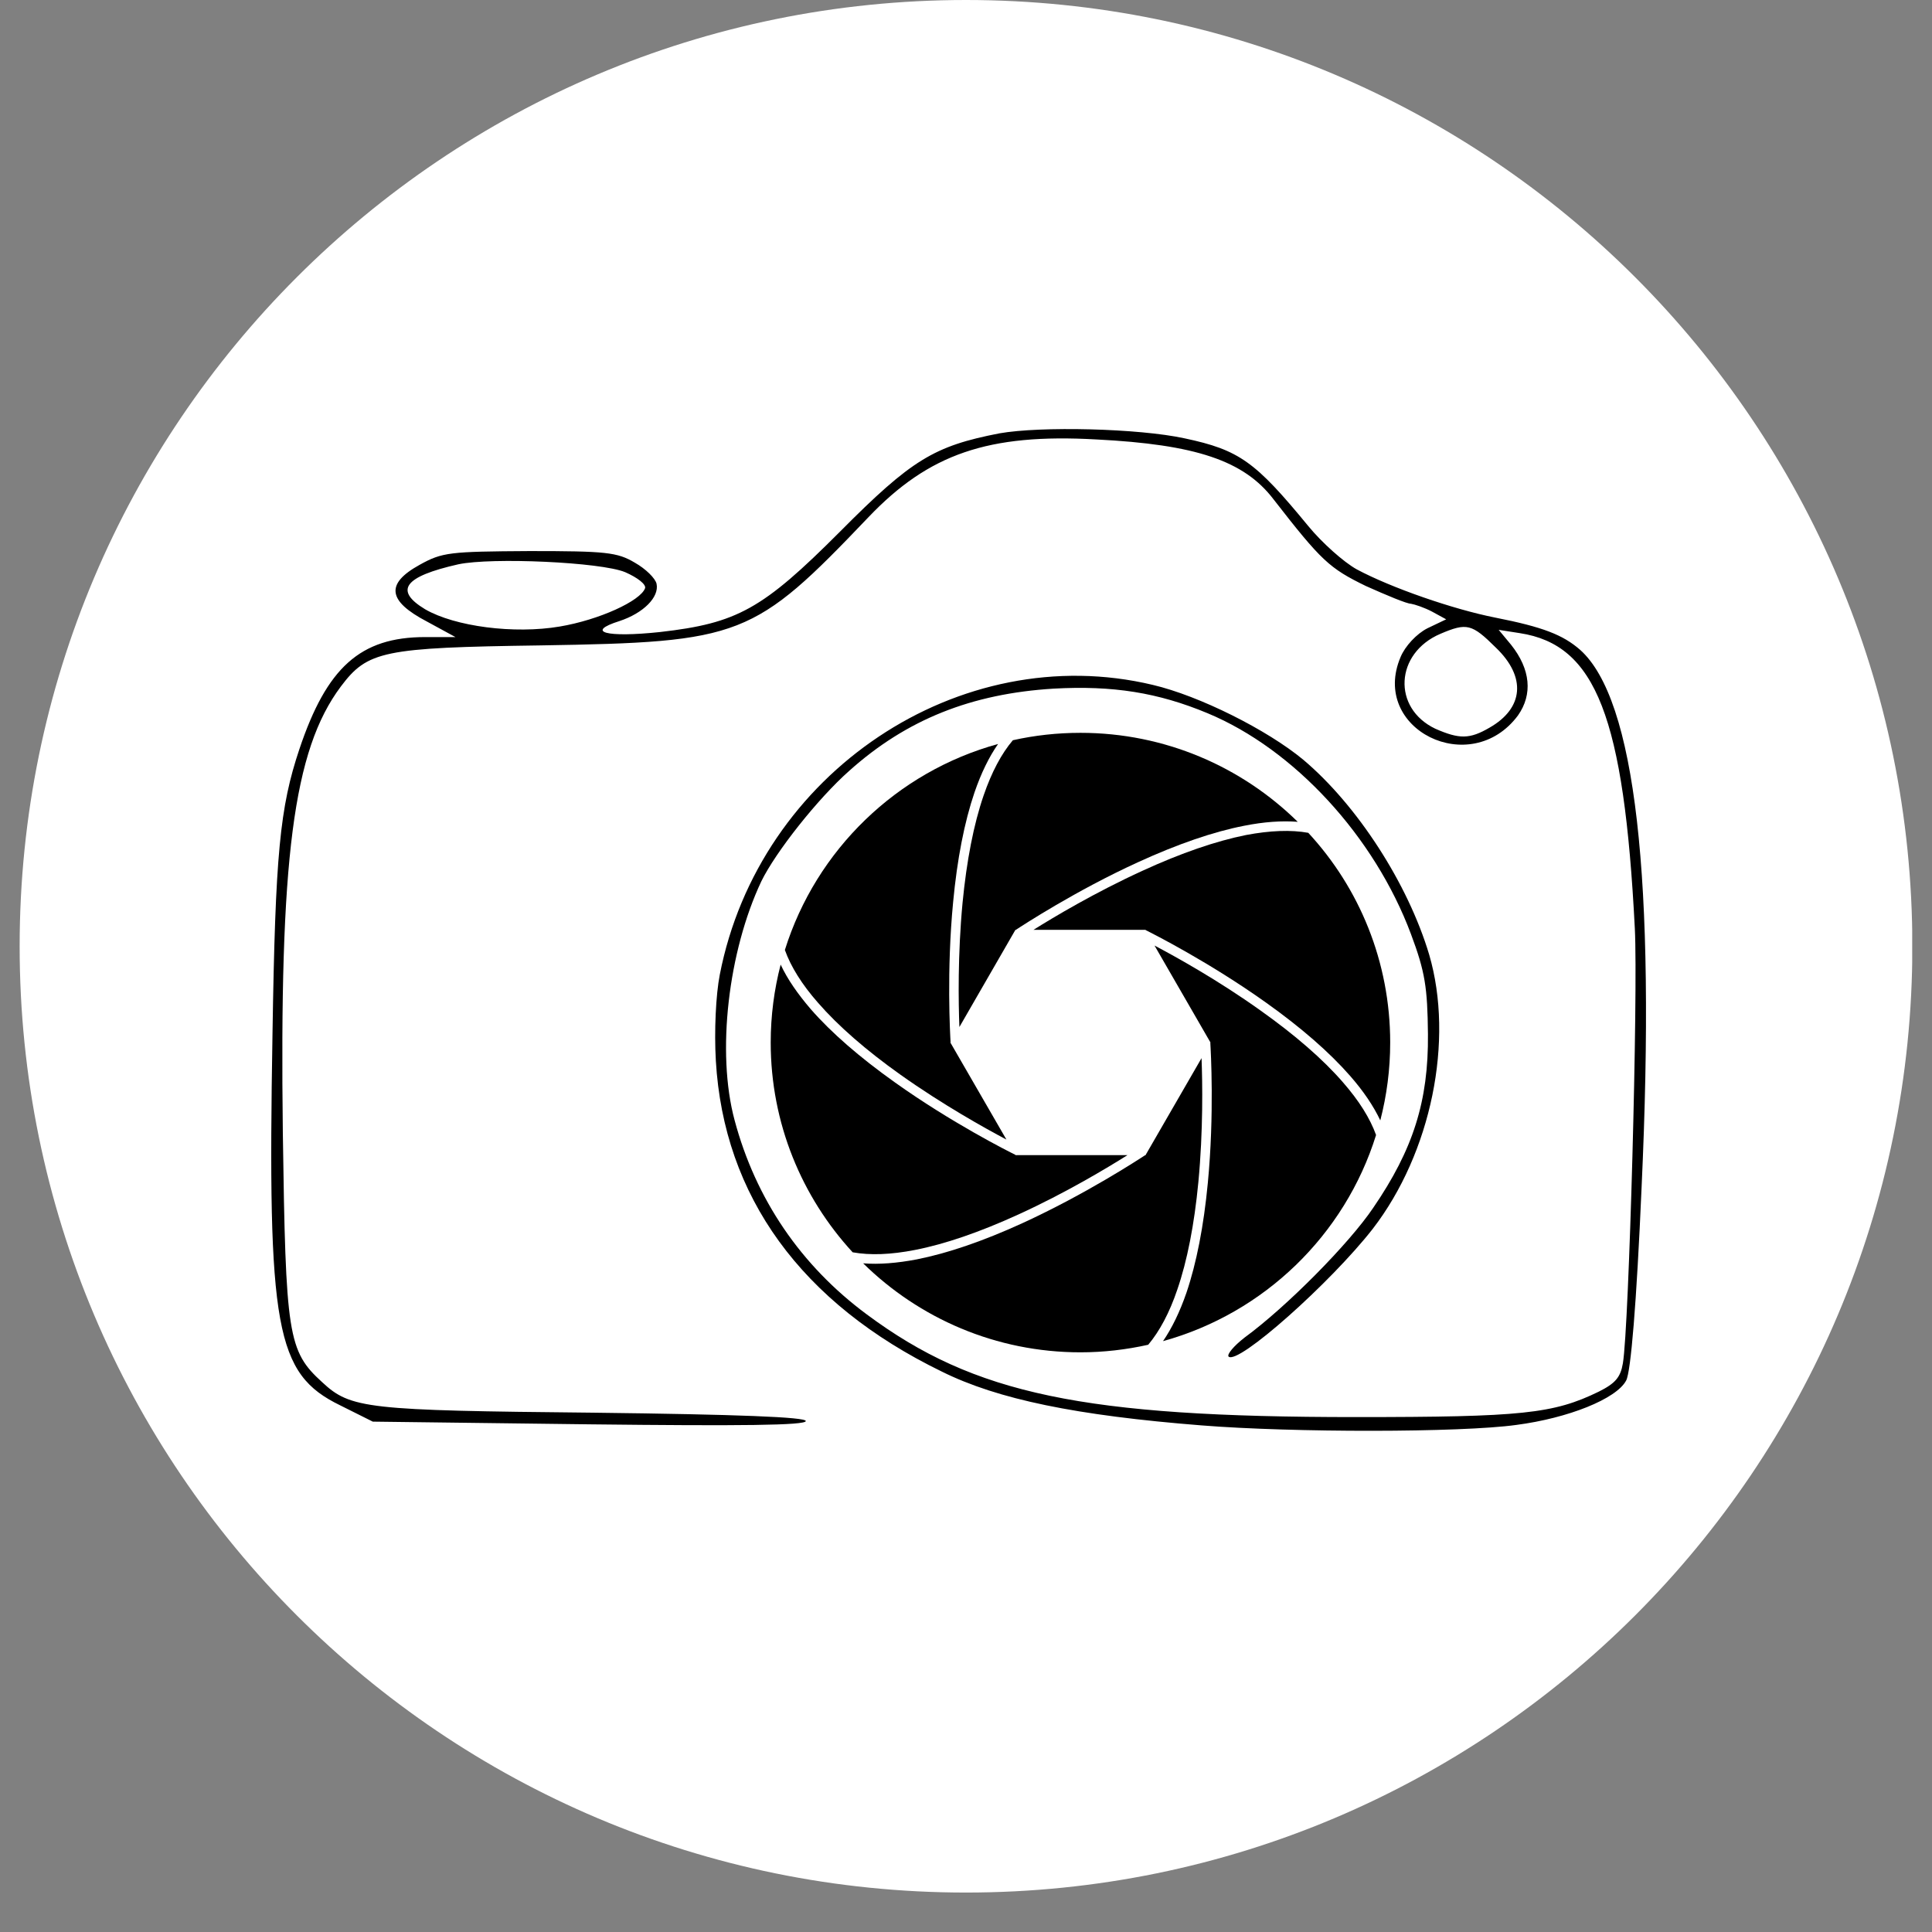 <svg xmlns="http://www.w3.org/2000/svg" xmlns:xlink="http://www.w3.org/1999/xlink" width="64" viewBox="0 0 48 48" height="64" preserveAspectRatio="xMidYMid meet"><rect x="0" y="0" width="48" height="48" fill="#808080" stroke="none"/><defs><clipPath id="4d46d3553a"><path d="M 0.488 0 L 47.508 0 L 47.508 47.02 L 0.488 47.02 Z M 0.488 0 "></path></clipPath><clipPath id="79c1560708"><path d="M 24 0 C 11.016 0 0.488 10.527 0.488 23.512 C 0.488 36.496 11.016 47.02 24 47.02 C 36.984 47.02 47.512 36.496 47.512 23.512 C 47.512 10.527 36.984 0 24 0 Z M 24 0 "></path></clipPath><clipPath id="750706f240"><path d="M 6.578 10.586 L 41 10.586 L 41 35.594 L 6.578 35.594 Z M 6.578 10.586 "></path></clipPath><clipPath id="3760cd0f89"><path d="M 21 26 L 30 26 L 30 33.598 L 21 33.598 Z M 21 26 "></path></clipPath><clipPath id="a6d29db7c7"><path d="M 23 18.207 L 33 18.207 L 33 26 L 23 26 Z M 23 18.207 "></path></clipPath><clipPath id="c172114437"><path d="M 25 20 L 34.539 20 L 34.539 28 L 25 28 Z M 25 20 "></path></clipPath><clipPath id="87dcbc8fbc"><path d="M 28 23 L 34.539 23 L 34.539 33.598 L 28 33.598 Z M 28 23 "></path></clipPath><clipPath id="7fcf8ad3b8"><path d="M 19.148 23 L 29 23 L 29 32 L 19.148 32 Z M 19.148 23 "></path></clipPath><clipPath id="2e641607bc"><path d="M 19.148 18.207 L 26 18.207 L 26 29 L 19.148 29 Z M 19.148 18.207 "></path></clipPath></defs><g id="a753c78c5a"><g clip-rule="nonzero" clip-path="url(#4d46d3553a)"><g clip-rule="nonzero" clip-path="url(#79c1560708)"><path style=" stroke:none;fill-rule:nonzero;fill:#ffffff;fill-opacity:1;" d="M 0.488 0 L 47.512 0 L 47.512 47.02 L 0.488 47.02 Z M 0.488 0 "></path></g></g><g clip-rule="nonzero" clip-path="url(#750706f240)"><path style=" stroke:none;fill-rule:nonzero;fill:#000000;fill-opacity:1;" d="M 24.832 10.766 C 23.207 11.082 22.652 11.414 20.871 13.207 C 18.945 15.137 18.32 15.484 16.395 15.703 C 15.066 15.844 14.527 15.703 15.391 15.43 C 15.984 15.234 16.383 14.836 16.312 14.504 C 16.281 14.367 16.043 14.133 15.773 13.98 C 15.336 13.719 15.051 13.691 13.156 13.691 C 11.172 13.703 10.988 13.719 10.422 14.035 C 9.574 14.504 9.629 14.93 10.605 15.441 L 11.316 15.828 L 10.562 15.828 C 8.949 15.828 8.117 16.586 7.438 18.613 C 6.953 20.062 6.84 21.207 6.77 25.691 C 6.645 33.016 6.84 34.133 8.457 34.918 L 9.262 35.32 L 14.641 35.387 C 18.391 35.43 20.02 35.414 20.02 35.305 C 20.02 35.207 18.336 35.141 14.754 35.098 C 9.105 35.043 8.711 35 8.004 34.34 C 7.152 33.566 7.098 33.18 7.027 28.145 C 6.941 21.344 7.281 18.641 8.469 17.055 C 9.133 16.172 9.516 16.09 13.422 16.035 C 18.434 15.953 18.719 15.844 21.578 12.848 C 23.078 11.277 24.551 10.766 27.238 10.918 C 29.703 11.043 30.906 11.441 31.641 12.406 C 32.832 13.938 33.027 14.117 33.934 14.559 C 34.457 14.793 34.953 15 35.055 15 C 35.152 15.016 35.395 15.098 35.578 15.195 L 35.93 15.387 L 35.465 15.609 C 35.195 15.746 34.91 16.051 34.797 16.324 C 34.035 18.117 36.539 19.359 37.715 17.773 C 38.082 17.25 38.027 16.629 37.543 16.02 L 37.234 15.648 L 37.758 15.73 C 39.652 16.02 40.348 17.812 40.617 23.07 C 40.699 24.684 40.473 32.973 40.32 33.871 C 40.262 34.215 40.137 34.367 39.723 34.574 C 38.594 35.125 37.812 35.207 33.68 35.207 C 26.93 35.207 24.211 34.645 21.535 32.656 C 19.895 31.441 18.773 29.789 18.25 27.828 C 17.797 26.145 18.094 23.637 18.914 21.898 C 19.27 21.168 20.316 19.844 21.098 19.152 C 22.527 17.871 24.141 17.234 26.176 17.109 C 27.648 17.027 28.77 17.207 30 17.719 C 32.152 18.613 34.148 20.781 35.055 23.207 C 35.406 24.145 35.465 24.531 35.477 25.691 C 35.492 27.359 35.109 28.559 34.117 30.008 C 33.523 30.891 31.969 32.465 30.918 33.234 C 30.652 33.441 30.48 33.648 30.523 33.703 C 30.75 33.926 33.059 31.871 34.105 30.531 C 35.562 28.641 36.129 25.844 35.508 23.719 C 34.98 21.953 33.723 20.008 32.379 18.875 C 31.484 18.133 29.801 17.289 28.641 17.016 C 23.844 15.871 18.859 19.195 17.883 24.215 C 17.785 24.711 17.742 25.621 17.785 26.352 C 17.98 29.719 19.906 32.379 23.402 34.078 C 24.789 34.766 26.742 35.168 29.859 35.414 C 32.109 35.594 36.285 35.594 37.672 35.402 C 38.961 35.234 40.164 34.754 40.402 34.297 C 40.516 34.09 40.66 32.395 40.785 29.496 C 41.141 21.801 40.629 17.371 39.258 16.145 C 38.832 15.773 38.336 15.578 37.148 15.344 C 36.102 15.137 34.559 14.602 33.707 14.145 C 33.383 13.965 32.844 13.484 32.504 13.07 C 31.188 11.469 30.793 11.18 29.434 10.891 C 28.285 10.641 25.852 10.586 24.832 10.766 Z M 15.531 14.215 C 15.844 14.352 16.055 14.52 16.027 14.613 C 15.914 14.93 14.883 15.402 13.906 15.566 C 12.773 15.758 11.301 15.566 10.562 15.137 C 9.785 14.668 10.039 14.324 11.387 14.02 C 12.219 13.844 14.926 13.965 15.531 14.215 Z M 37.164 16.09 C 37.926 16.82 37.855 17.594 37.008 18.078 C 36.512 18.367 36.258 18.367 35.66 18.105 C 34.586 17.594 34.656 16.227 35.789 15.746 C 36.441 15.469 36.566 15.496 37.164 16.09 Z M 37.164 16.09 "></path></g><g clip-rule="nonzero" clip-path="url(#3760cd0f89)"><path style=" stroke:none;fill-rule:nonzero;fill:#000000;fill-opacity:1;" d="M 29.773 29.371 C 29.895 28.09 29.875 26.883 29.852 26.289 L 28.469 28.684 L 28.473 28.688 C 28.469 28.688 28.469 28.688 28.465 28.691 L 28.461 28.699 L 28.453 28.699 C 28.281 28.812 26.965 29.672 25.406 30.387 C 24.426 30.836 23.543 31.137 22.777 31.289 C 22.285 31.383 21.84 31.418 21.445 31.387 C 22.836 32.754 24.742 33.598 26.844 33.598 C 27.422 33.598 27.984 33.531 28.527 33.41 C 28.809 33.074 29.055 32.617 29.25 32.039 C 29.496 31.324 29.672 30.426 29.773 29.371 Z M 29.773 29.371 "></path></g><g clip-rule="nonzero" clip-path="url(#a6d29db7c7)"><path style=" stroke:none;fill-rule:nonzero;fill:#000000;fill-opacity:1;" d="M 25.23 23.102 L 25.238 23.102 C 25.406 22.992 26.723 22.129 28.281 21.418 C 29.262 20.969 30.148 20.664 30.91 20.516 C 31.402 20.418 31.848 20.387 32.242 20.418 C 30.852 19.051 28.945 18.207 26.844 18.207 C 26.266 18.207 25.703 18.27 25.164 18.391 C 24.879 18.727 24.637 19.184 24.438 19.762 C 24.191 20.48 24.016 21.379 23.914 22.434 C 23.793 23.715 23.812 24.918 23.836 25.516 L 25.219 23.117 C 25.219 23.117 25.219 23.113 25.223 23.113 Z M 25.23 23.102 "></path></g><g clip-rule="nonzero" clip-path="url(#c172114437)"><path style=" stroke:none;fill-rule:nonzero;fill:#000000;fill-opacity:1;" d="M 30.957 20.746 C 30.215 20.895 29.348 21.191 28.387 21.633 C 27.215 22.168 26.18 22.785 25.676 23.102 L 28.445 23.102 C 28.445 23.102 28.445 23.102 28.449 23.102 L 28.461 23.102 L 28.465 23.109 C 28.648 23.199 30.051 23.91 31.449 24.906 C 32.328 25.531 33.031 26.145 33.543 26.73 C 33.875 27.109 34.125 27.48 34.293 27.836 C 34.453 27.219 34.539 26.57 34.539 25.902 C 34.539 23.891 33.77 22.059 32.504 20.691 C 32.074 20.613 31.555 20.633 30.957 20.746 Z M 30.957 20.746 "></path></g><g clip-rule="nonzero" clip-path="url(#87dcbc8fbc)"><path style=" stroke:none;fill-rule:nonzero;fill:#000000;fill-opacity:1;" d="M 33.363 26.887 C 32.867 26.316 32.176 25.715 31.312 25.102 C 30.262 24.352 29.211 23.77 28.684 23.492 L 30.066 25.887 L 30.07 25.887 C 30.07 25.887 30.07 25.891 30.07 25.895 L 30.074 25.902 L 30.07 25.906 C 30.082 26.113 30.172 27.684 30.008 29.391 C 29.906 30.461 29.727 31.379 29.477 32.117 C 29.312 32.594 29.117 32.996 28.895 33.32 C 31.41 32.625 33.414 30.684 34.188 28.199 C 34.039 27.785 33.766 27.348 33.363 26.887 Z M 33.363 26.887 "></path></g><g clip-rule="nonzero" clip-path="url(#7fcf8ad3b8)"><path style=" stroke:none;fill-rule:nonzero;fill:#000000;fill-opacity:1;" d="M 22.73 31.055 C 23.477 30.91 24.34 30.613 25.305 30.172 C 26.477 29.637 27.508 29.016 28.012 28.699 L 25.246 28.699 L 25.246 28.703 C 25.246 28.703 25.242 28.699 25.238 28.699 L 25.23 28.699 L 25.227 28.691 C 25.043 28.602 23.637 27.891 22.242 26.898 C 21.363 26.273 20.656 25.66 20.145 25.074 C 19.816 24.691 19.562 24.324 19.395 23.965 C 19.234 24.586 19.148 25.234 19.148 25.902 C 19.148 27.91 19.922 29.742 21.184 31.113 C 21.617 31.191 22.133 31.172 22.73 31.055 Z M 22.73 31.055 "></path></g><g clip-rule="nonzero" clip-path="url(#2e641607bc)"><path style=" stroke:none;fill-rule:nonzero;fill:#000000;fill-opacity:1;" d="M 20.324 24.914 C 20.824 25.488 21.512 26.09 22.375 26.703 C 23.426 27.449 24.48 28.035 25.004 28.312 L 23.621 25.918 L 23.617 25.918 C 23.617 25.918 23.617 25.914 23.617 25.91 L 23.613 25.902 L 23.617 25.895 C 23.605 25.691 23.516 24.121 23.68 22.414 C 23.781 21.34 23.961 20.422 24.211 19.688 C 24.375 19.211 24.57 18.809 24.797 18.484 C 22.277 19.176 20.277 21.117 19.5 23.602 C 19.648 24.016 19.922 24.457 20.324 24.914 Z M 20.324 24.914 "></path></g></g></svg>